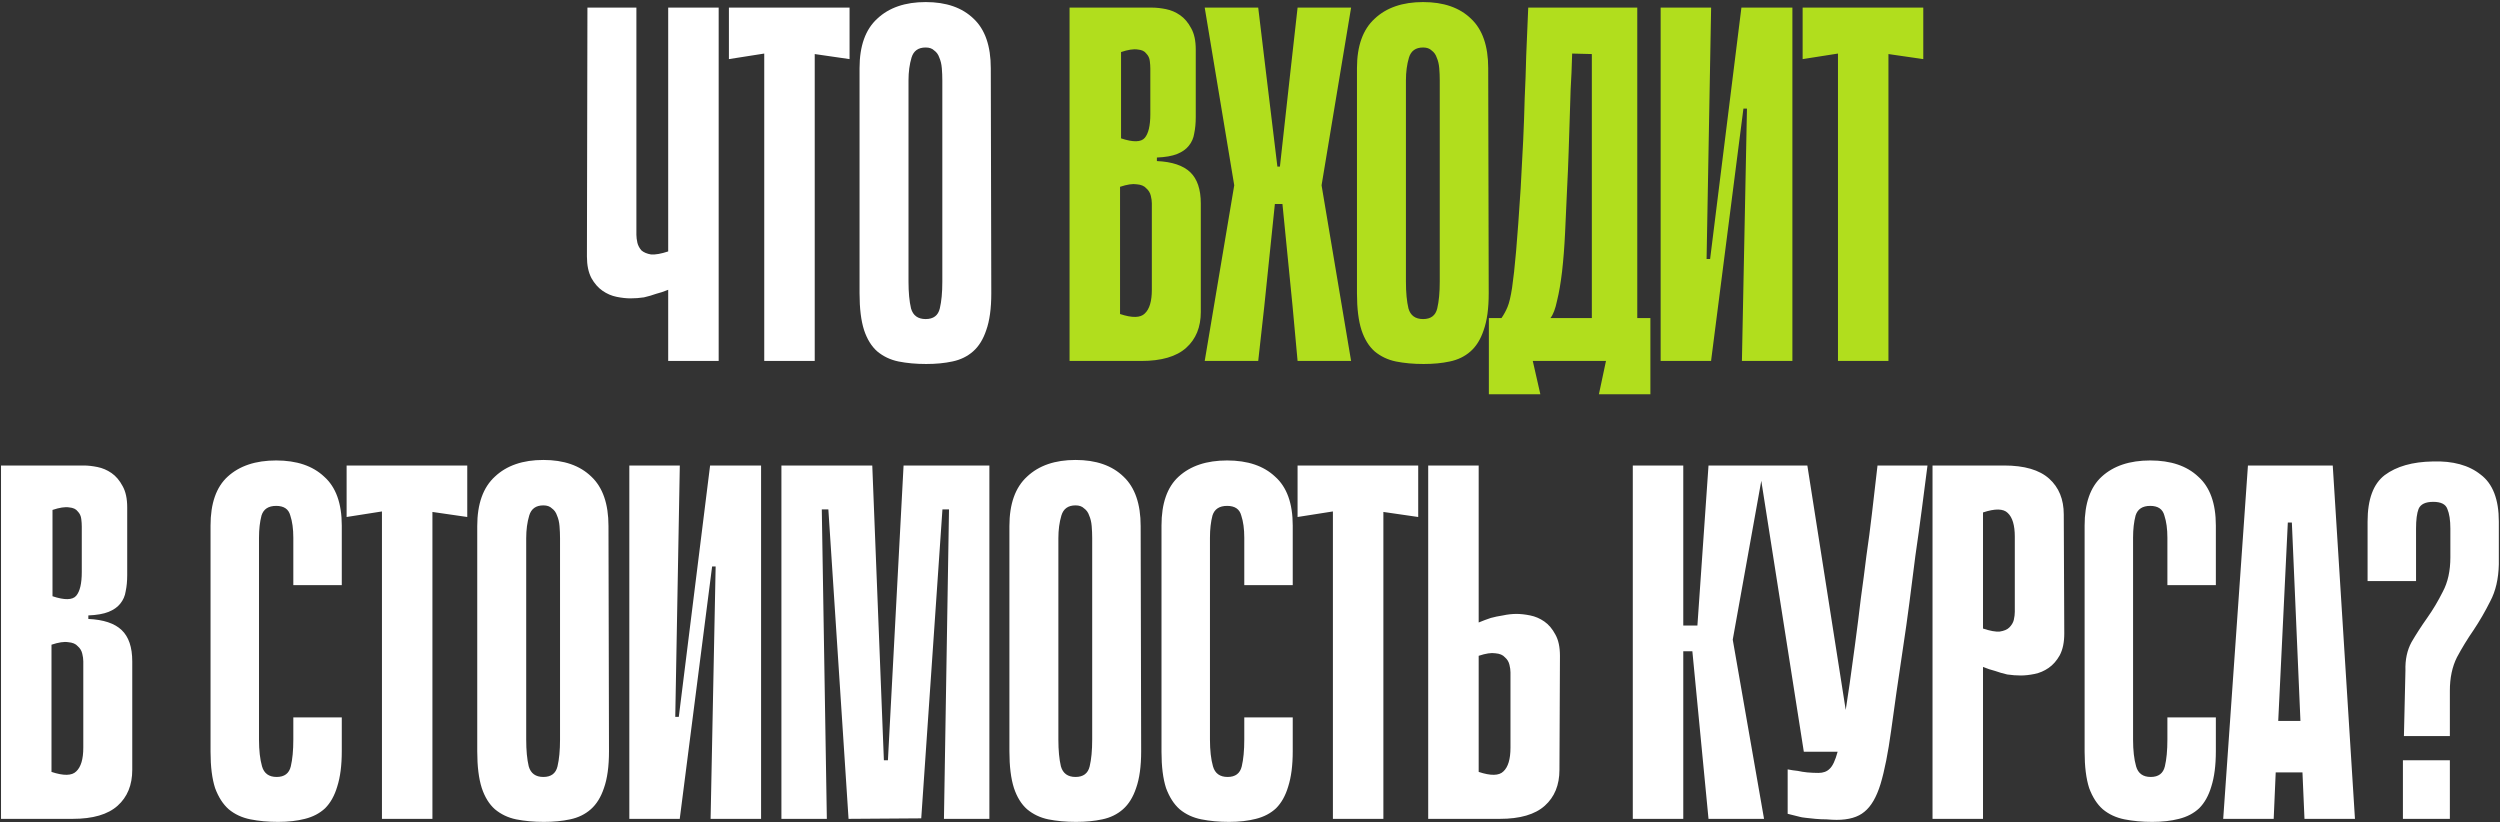 <?xml version="1.0" encoding="UTF-8"?> <svg xmlns="http://www.w3.org/2000/svg" width="748" height="246" viewBox="0 0 748 246" fill="none"><rect x="0" y="0" width="748" height="246" fill="#333333" stroke="none"/><path d="M199.924 2.279H215.027V108H199.924V86.705C198.716 87.208 197.507 87.611 196.299 87.913C195.192 88.316 193.983 88.668 192.674 88.97C191.365 89.172 190.006 89.272 188.597 89.272C187.388 89.272 186.029 89.121 184.519 88.819C183.008 88.517 181.599 87.913 180.29 87.007C178.981 86.101 177.873 84.842 176.967 83.231C176.061 81.519 175.608 79.355 175.608 76.737L175.759 2.279H190.409V70.243C190.409 70.947 190.51 71.753 190.711 72.659C190.912 73.465 191.315 74.22 191.919 74.924C192.624 75.529 193.581 75.931 194.789 76.133C196.098 76.233 197.809 75.931 199.924 75.227V25.991V14.815V2.279ZM254.187 17.684L243.766 16.174V108H228.663V16.023L218.091 17.684V2.279H254.187V17.684ZM296.595 87.762C296.595 92.293 296.091 95.968 295.085 98.787C294.178 101.506 292.869 103.62 291.158 105.13C289.446 106.641 287.382 107.648 284.965 108.151C282.65 108.654 280.032 108.906 277.112 108.906C274.091 108.906 271.322 108.654 268.805 108.151C266.389 107.648 264.274 106.641 262.462 105.13C260.75 103.62 259.441 101.506 258.535 98.787C257.629 95.968 257.176 92.293 257.176 87.762V20.403C257.176 13.757 258.938 8.824 262.462 5.602C265.986 2.279 270.819 0.618 276.961 0.618C283.103 0.618 287.885 2.279 291.309 5.602C294.732 8.824 296.444 13.757 296.444 20.403L296.595 87.762ZM276.961 14.21C274.746 14.21 273.336 15.217 272.732 17.231C272.128 19.245 271.826 21.51 271.826 24.027V84.288C271.826 87.51 272.078 90.178 272.581 92.293C273.185 94.407 274.645 95.465 276.961 95.465C279.277 95.465 280.686 94.407 281.19 92.293C281.693 90.178 281.945 87.51 281.945 84.288V24.027C281.945 22.819 281.895 21.611 281.794 20.403C281.693 19.194 281.441 18.137 281.039 17.231C280.737 16.325 280.233 15.62 279.528 15.117C278.924 14.512 278.068 14.21 276.961 14.21ZM0.304 139.279H25.073C26.281 139.279 27.64 139.43 29.151 139.732C30.661 140.034 32.071 140.638 33.38 141.544C34.689 142.451 35.796 143.76 36.702 145.471C37.608 147.082 38.062 149.197 38.062 151.815V172.053C38.062 173.865 37.911 175.476 37.608 176.885C37.407 178.295 36.853 179.554 35.947 180.661C35.142 181.668 33.984 182.474 32.474 183.078C30.963 183.682 28.95 184.034 26.432 184.135V185.192C30.963 185.394 34.286 186.501 36.4 188.515C38.515 190.529 39.572 193.65 39.572 197.879V230.35C39.572 234.881 38.112 238.455 35.192 241.073C32.272 243.691 27.792 245 21.75 245H0.304V139.279ZM15.709 178.396C19.334 179.604 21.7 179.554 22.808 178.245C23.915 176.936 24.469 174.57 24.469 171.146V157.554C24.469 156.849 24.419 156.094 24.318 155.288C24.217 154.382 23.865 153.627 23.261 153.023C22.757 152.318 21.901 151.915 20.693 151.815C19.485 151.613 17.824 151.865 15.709 152.57V178.396ZM15.407 230.954C19.032 232.162 21.499 232.112 22.808 230.803C24.217 229.494 24.922 227.128 24.922 223.705V197.879C24.922 197.174 24.821 196.419 24.62 195.613C24.419 194.707 23.965 193.952 23.261 193.348C22.657 192.643 21.7 192.24 20.391 192.14C19.183 191.938 17.521 192.19 15.407 192.895V230.954ZM87.762 214.643H102.261V224.762C102.261 228.991 101.808 232.515 100.902 235.334C100.096 238.053 98.888 240.217 97.277 241.828C95.666 243.339 93.652 244.396 91.236 245C88.92 245.604 86.252 245.906 83.231 245.906C80.211 245.906 77.442 245.654 74.925 245.151C72.407 244.648 70.243 243.641 68.43 242.13C66.719 240.62 65.359 238.506 64.353 235.787C63.446 232.968 62.993 229.343 62.993 224.913V157.252C62.993 150.606 64.705 145.723 68.128 142.602C71.652 139.38 76.485 137.769 82.627 137.769C88.769 137.769 93.552 139.38 96.975 142.602C100.499 145.723 102.261 150.606 102.261 157.252V175.073H87.762V160.876C87.762 158.258 87.46 156.043 86.856 154.231C86.353 152.318 84.943 151.361 82.627 151.361C80.311 151.361 78.852 152.318 78.247 154.231C77.744 156.144 77.492 158.359 77.492 160.876V221.288C77.492 224.51 77.794 227.178 78.398 229.293C79.002 231.407 80.463 232.465 82.778 232.465C85.094 232.465 86.504 231.407 87.007 229.293C87.51 227.178 87.762 224.51 87.762 221.288V214.643ZM139.803 154.684L129.382 153.174V245H114.279V153.023L103.707 154.684V139.279H139.803V154.684ZM182.21 224.762C182.21 229.293 181.707 232.968 180.7 235.787C179.794 238.506 178.485 240.62 176.773 242.13C175.062 243.641 172.997 244.648 170.581 245.151C168.265 245.654 165.647 245.906 162.727 245.906C159.707 245.906 156.938 245.654 154.421 245.151C152.004 244.648 149.89 243.641 148.077 242.13C146.366 240.62 145.057 238.506 144.151 235.787C143.245 232.968 142.791 229.293 142.791 224.762V157.403C142.791 150.757 144.553 145.824 148.077 142.602C151.602 139.279 156.434 137.618 162.576 137.618C168.718 137.618 173.501 139.279 176.924 142.602C180.348 145.824 182.059 150.757 182.059 157.403L182.21 224.762ZM162.576 151.21C160.361 151.21 158.952 152.217 158.348 154.231C157.743 156.245 157.441 158.51 157.441 161.027V221.288C157.441 224.51 157.693 227.178 158.196 229.293C158.801 231.407 160.261 232.465 162.576 232.465C164.892 232.465 166.302 231.407 166.805 229.293C167.309 227.178 167.56 224.51 167.56 221.288V161.027C167.56 159.819 167.51 158.611 167.409 157.403C167.309 156.194 167.057 155.137 166.654 154.231C166.352 153.325 165.849 152.62 165.144 152.117C164.54 151.512 163.684 151.21 162.576 151.21ZM214.121 169.485H213.064L203.398 244.849V245H188.295V139.279H203.398L202.039 214.492H203.096L212.46 139.279H212.611H227.714V245H212.611L214.121 169.485ZM282.43 245L283.941 152.419H281.977L275.634 244.849L253.886 245L247.845 152.419H245.881L247.391 245H233.799V139.279H260.984L264.458 227.481H265.666L270.348 139.279H296.023V245H282.43ZM341.435 224.762C341.435 229.293 340.931 232.968 339.924 235.787C339.018 238.506 337.709 240.62 335.998 242.13C334.286 243.641 332.222 244.648 329.805 245.151C327.49 245.654 324.872 245.906 321.952 245.906C318.931 245.906 316.162 245.654 313.645 245.151C311.229 244.648 309.114 243.641 307.302 242.13C305.59 240.62 304.281 238.506 303.375 235.787C302.469 232.968 302.016 229.293 302.016 224.762V157.403C302.016 150.757 303.778 145.824 307.302 142.602C310.826 139.279 315.659 137.618 321.801 137.618C327.943 137.618 332.725 139.279 336.149 142.602C339.572 145.824 341.284 150.757 341.284 157.403L341.435 224.762ZM321.801 151.21C319.586 151.21 318.176 152.217 317.572 154.231C316.968 156.245 316.666 158.51 316.666 161.027V221.288C316.666 224.51 316.918 227.178 317.421 229.293C318.025 231.407 319.485 232.465 321.801 232.465C324.117 232.465 325.526 231.407 326.03 229.293C326.533 227.178 326.785 224.51 326.785 221.288V161.027C326.785 159.819 326.735 158.611 326.634 157.403C326.533 156.194 326.281 155.137 325.879 154.231C325.577 153.325 325.073 152.62 324.368 152.117C323.764 151.512 322.908 151.21 321.801 151.21ZM372.289 214.643H386.787V224.762C386.787 228.991 386.334 232.515 385.428 235.334C384.623 238.053 383.414 240.217 381.803 241.828C380.192 243.339 378.179 244.396 375.762 245C373.446 245.604 370.778 245.906 367.758 245.906C364.737 245.906 361.968 245.654 359.451 245.151C356.934 244.648 354.769 243.641 352.957 242.13C351.245 240.62 349.886 238.506 348.879 235.787C347.973 232.968 347.52 229.343 347.52 224.913V157.252C347.52 150.606 349.231 145.723 352.655 142.602C356.179 139.38 361.012 137.769 367.154 137.769C373.295 137.769 378.078 139.38 381.501 142.602C385.025 145.723 386.787 150.606 386.787 157.252V175.073H372.289V160.876C372.289 158.258 371.986 156.043 371.382 154.231C370.879 152.318 369.469 151.361 367.154 151.361C364.838 151.361 363.378 152.318 362.774 154.231C362.27 156.144 362.019 158.359 362.019 160.876V221.288C362.019 224.51 362.321 227.178 362.925 229.293C363.529 231.407 364.989 232.465 367.305 232.465C369.62 232.465 371.03 231.407 371.533 229.293C372.037 227.178 372.289 224.51 372.289 221.288V214.643ZM424.329 154.684L413.908 153.174V245H398.805V153.023L388.233 154.684V139.279H424.329V154.684ZM442.421 186.249C443.629 185.746 444.837 185.293 446.045 184.89C447.153 184.588 448.361 184.336 449.67 184.135C451.08 183.833 452.439 183.682 453.748 183.682C454.956 183.682 456.315 183.833 457.826 184.135C459.336 184.437 460.746 185.041 462.055 185.947C463.364 186.853 464.471 188.162 465.377 189.874C466.283 191.485 466.737 193.599 466.737 196.217L466.586 230.35C466.586 234.881 465.126 238.455 462.206 241.073C459.286 243.691 454.805 245 448.764 245H427.318V139.279H442.421V186.249ZM442.421 230.954C446.045 232.162 448.512 232.112 449.821 230.803C451.231 229.494 451.936 227.128 451.936 223.705V201.201C451.936 200.497 451.835 199.741 451.634 198.936C451.432 198.03 450.979 197.275 450.274 196.67C449.67 195.966 448.714 195.563 447.405 195.462C446.196 195.261 444.535 195.513 442.421 196.217V230.954ZM503.635 187.156H507.864L511.187 139.279H527.8L518.436 191.384L527.8 245H511.187L506.354 194.858H503.635V187.156ZM488.532 139.279H503.635V245H488.532V139.279ZM576.704 139.279C576.201 143.206 575.647 147.485 575.043 152.117C574.439 156.748 573.784 161.48 573.079 166.313C572.475 171.146 571.871 175.879 571.267 180.51C570.663 185.142 570.059 189.421 569.455 193.348C567.944 203.416 566.736 211.824 565.83 218.57C564.924 225.215 563.866 230.551 562.658 234.579C561.45 238.506 559.839 241.275 557.825 242.886C555.912 244.497 553.143 245.302 549.519 245.302C548.713 245.302 547.706 245.252 546.498 245.151C545.39 245.151 544.283 245.101 543.175 245C542.168 244.899 541.212 244.799 540.306 244.698C539.4 244.597 538.795 244.497 538.493 244.396L534.869 243.49V230.199C535.876 230.4 536.882 230.551 537.889 230.652C538.795 230.854 539.752 231.005 540.759 231.105C541.866 231.206 542.974 231.256 544.082 231.256C545.491 231.256 546.599 230.854 547.404 230.048C548.31 229.243 549.116 227.531 549.821 224.913C550.626 222.194 551.381 218.368 552.086 213.435C552.892 208.4 553.848 201.705 554.956 193.348C555.661 188.112 556.265 183.329 556.768 179C557.372 174.67 557.926 170.442 558.429 166.313C559.034 162.185 559.587 157.956 560.091 153.627C560.594 149.297 561.148 144.515 561.752 139.279H576.704ZM539.702 224.913L526.26 139.279H540.759L554.201 224.913H539.702ZM593.315 199.54V245H578.212V139.279H599.658C605.699 139.279 610.18 140.588 613.1 143.206C616.02 145.824 617.48 149.398 617.48 153.929L617.631 189.572C617.631 192.19 617.178 194.355 616.271 196.066C615.365 197.677 614.258 198.936 612.949 199.842C611.64 200.748 610.23 201.352 608.72 201.654C607.21 201.956 605.85 202.107 604.642 202.107C603.333 202.107 601.974 202.007 600.564 201.805C599.255 201.503 598.047 201.151 596.94 200.748C595.731 200.446 594.523 200.043 593.315 199.54ZM593.315 153.325V188.062C595.429 188.767 597.091 189.069 598.299 188.968C599.608 188.767 600.564 188.364 601.168 187.76C601.873 187.055 602.326 186.3 602.528 185.494C602.729 184.588 602.83 183.783 602.83 183.078V160.574C602.83 157.151 602.125 154.785 600.715 153.476C599.406 152.167 596.94 152.117 593.315 153.325ZM648.485 214.643H662.983V224.762C662.983 228.991 662.53 232.515 661.624 235.334C660.819 238.053 659.61 240.217 657.999 241.828C656.388 243.339 654.375 244.396 651.958 245C649.642 245.604 646.974 245.906 643.954 245.906C640.933 245.906 638.164 245.654 635.647 245.151C633.13 244.648 630.965 243.641 629.153 242.13C627.441 240.62 626.082 238.506 625.075 235.787C624.169 232.968 623.716 229.343 623.716 224.913V157.252C623.716 150.606 625.427 145.723 628.851 142.602C632.375 139.38 637.208 137.769 643.349 137.769C649.491 137.769 654.274 139.38 657.697 142.602C661.221 145.723 662.983 150.606 662.983 157.252V175.073H648.485V160.876C648.485 158.258 648.182 156.043 647.578 154.231C647.075 152.318 645.665 151.361 643.349 151.361C641.034 151.361 639.574 152.318 638.97 154.231C638.466 156.144 638.214 158.359 638.214 160.876V221.288C638.214 224.51 638.517 227.178 639.121 229.293C639.725 231.407 641.185 232.465 643.501 232.465C645.816 232.465 647.226 231.407 647.729 229.293C648.233 227.178 648.485 224.51 648.485 221.288V214.643ZM704.603 245H689.5L688.896 231.105H680.891L680.287 245H665.184L672.584 139.279H697.958L704.603 245ZM688.292 215.7L685.724 156.345H684.516L681.646 215.7H688.292ZM733.15 158.158C733.15 155.641 732.848 153.677 732.244 152.268C731.74 150.858 730.331 150.153 728.015 150.153C725.699 150.153 724.239 150.858 723.635 152.268C723.131 153.577 722.88 155.54 722.88 158.158V173.865H708.381V156.043C708.381 149.398 710.093 144.766 713.516 142.149C717.04 139.531 721.823 138.171 727.864 138.071C733.905 137.869 738.688 139.178 742.212 141.998C745.836 144.716 747.649 149.398 747.649 156.043V168.881C747.548 173.21 746.692 176.885 745.081 179.906C743.571 182.927 741.91 185.796 740.097 188.515C738.285 191.133 736.623 193.851 735.113 196.67C733.704 199.49 732.999 202.812 732.999 206.638V220.231H719.255L719.708 200.597C719.607 197.375 720.212 194.556 721.52 192.14C722.93 189.723 724.491 187.307 726.202 184.89C727.914 182.474 729.475 179.856 730.884 177.037C732.395 174.217 733.15 170.794 733.15 166.766V158.158ZM718.953 245V227.481H732.999V245H718.953Z" fill="white"></path><path d="M320.013 2.279H344.782C345.99 2.279 347.349 2.43 348.859 2.732C350.37 3.034 351.779 3.638 353.088 4.544C354.397 5.451 355.505 6.76 356.411 8.471C357.317 10.082 357.77 12.197 357.77 14.815V35.053C357.77 36.865 357.619 38.476 357.317 39.886C357.116 41.295 356.562 42.554 355.656 43.661C354.85 44.668 353.692 45.474 352.182 46.078C350.672 46.682 348.658 47.034 346.141 47.135V48.192C350.672 48.394 353.994 49.501 356.109 51.515C358.223 53.529 359.281 56.65 359.281 60.879V93.35C359.281 97.881 357.821 101.455 354.901 104.073C351.981 106.691 347.5 108 341.459 108H320.013V2.279ZM335.418 41.396C339.042 42.604 341.409 42.554 342.516 41.245C343.624 39.936 344.178 37.57 344.178 34.146V20.554C344.178 19.849 344.127 19.094 344.026 18.288C343.926 17.382 343.573 16.627 342.969 16.023C342.466 15.318 341.61 14.915 340.402 14.815C339.194 14.613 337.532 14.865 335.418 15.57V41.396ZM335.116 93.954C338.74 95.162 341.207 95.112 342.516 93.803C343.926 92.494 344.631 90.128 344.631 86.705V60.879C344.631 60.174 344.53 59.419 344.329 58.613C344.127 57.707 343.674 56.952 342.969 56.348C342.365 55.643 341.409 55.24 340.1 55.139C338.891 54.938 337.23 55.19 335.116 55.895V93.954ZM369.359 55.895L360.449 2.279H376.458L378.723 21.158L382.197 49.853H382.952L386.124 21.158L388.238 2.279H404.247L395.337 55.895H369.359ZM404.247 108H388.238L386.728 91.538L383.707 61.03H381.442L378.27 91.689L376.458 108H360.449L369.359 54.989H395.337L404.247 108ZM445.424 87.762C445.424 92.293 444.921 95.968 443.914 98.787C443.008 101.506 441.699 103.62 439.987 105.13C438.275 106.641 436.211 107.648 433.795 108.151C431.479 108.654 428.861 108.906 425.941 108.906C422.921 108.906 420.152 108.654 417.635 108.151C415.218 107.648 413.104 106.641 411.291 105.13C409.58 103.62 408.271 101.506 407.365 98.787C406.458 95.968 406.005 92.293 406.005 87.762V20.403C406.005 13.757 407.767 8.824 411.291 5.602C414.815 2.279 419.648 0.618 425.79 0.618C431.932 0.618 436.715 2.279 440.138 5.602C443.562 8.824 445.273 13.757 445.273 20.403L445.424 87.762ZM425.79 14.21C423.575 14.21 422.166 15.217 421.561 17.231C420.957 19.245 420.655 21.51 420.655 24.027V84.288C420.655 87.51 420.907 90.178 421.41 92.293C422.015 94.407 423.475 95.465 425.79 95.465C428.106 95.465 429.516 94.407 430.019 92.293C430.523 90.178 430.774 87.51 430.774 84.288V24.027C430.774 22.819 430.724 21.611 430.623 20.403C430.523 19.194 430.271 18.137 429.868 17.231C429.566 16.325 429.063 15.62 428.358 15.117C427.754 14.512 426.898 14.21 425.79 14.21ZM458.607 108L460.873 117.968H445.468V95.162H449.244C449.948 94.156 450.553 93.048 451.056 91.84C451.559 90.632 452.012 88.719 452.415 86.101C452.818 83.382 453.221 79.707 453.623 75.076C454.026 70.444 454.479 64.201 454.983 56.348C455.285 51.112 455.537 46.329 455.738 42C455.939 37.67 456.09 33.441 456.191 29.313C456.392 25.185 456.543 20.956 456.644 16.627C456.845 12.297 457.047 7.515 457.248 2.279H489.871V95.162H493.797V117.968H478.392L480.507 108H458.607ZM476.278 95.162V16.174L470.388 16.023C470.287 19.95 470.136 23.524 469.935 26.746C469.834 29.968 469.733 33.139 469.633 36.261C469.532 39.281 469.431 42.403 469.331 45.625C469.23 48.847 469.079 52.421 468.877 56.348C468.676 60.979 468.475 65.41 468.273 69.638C468.072 73.867 467.77 77.744 467.367 81.268C466.964 84.691 466.461 87.611 465.857 90.027C465.353 92.444 464.699 94.156 463.894 95.162H476.278ZM522.691 32.485H521.634L511.968 107.849V108H496.865V2.279H511.968L510.609 77.492H511.666L521.03 2.279H521.181H536.284V108H521.181L522.691 32.485ZM575.444 17.684L565.023 16.174V108H549.92V16.023L539.348 17.684V2.279H575.444V17.684Z" fill="#B1DE1D"></path></svg> 